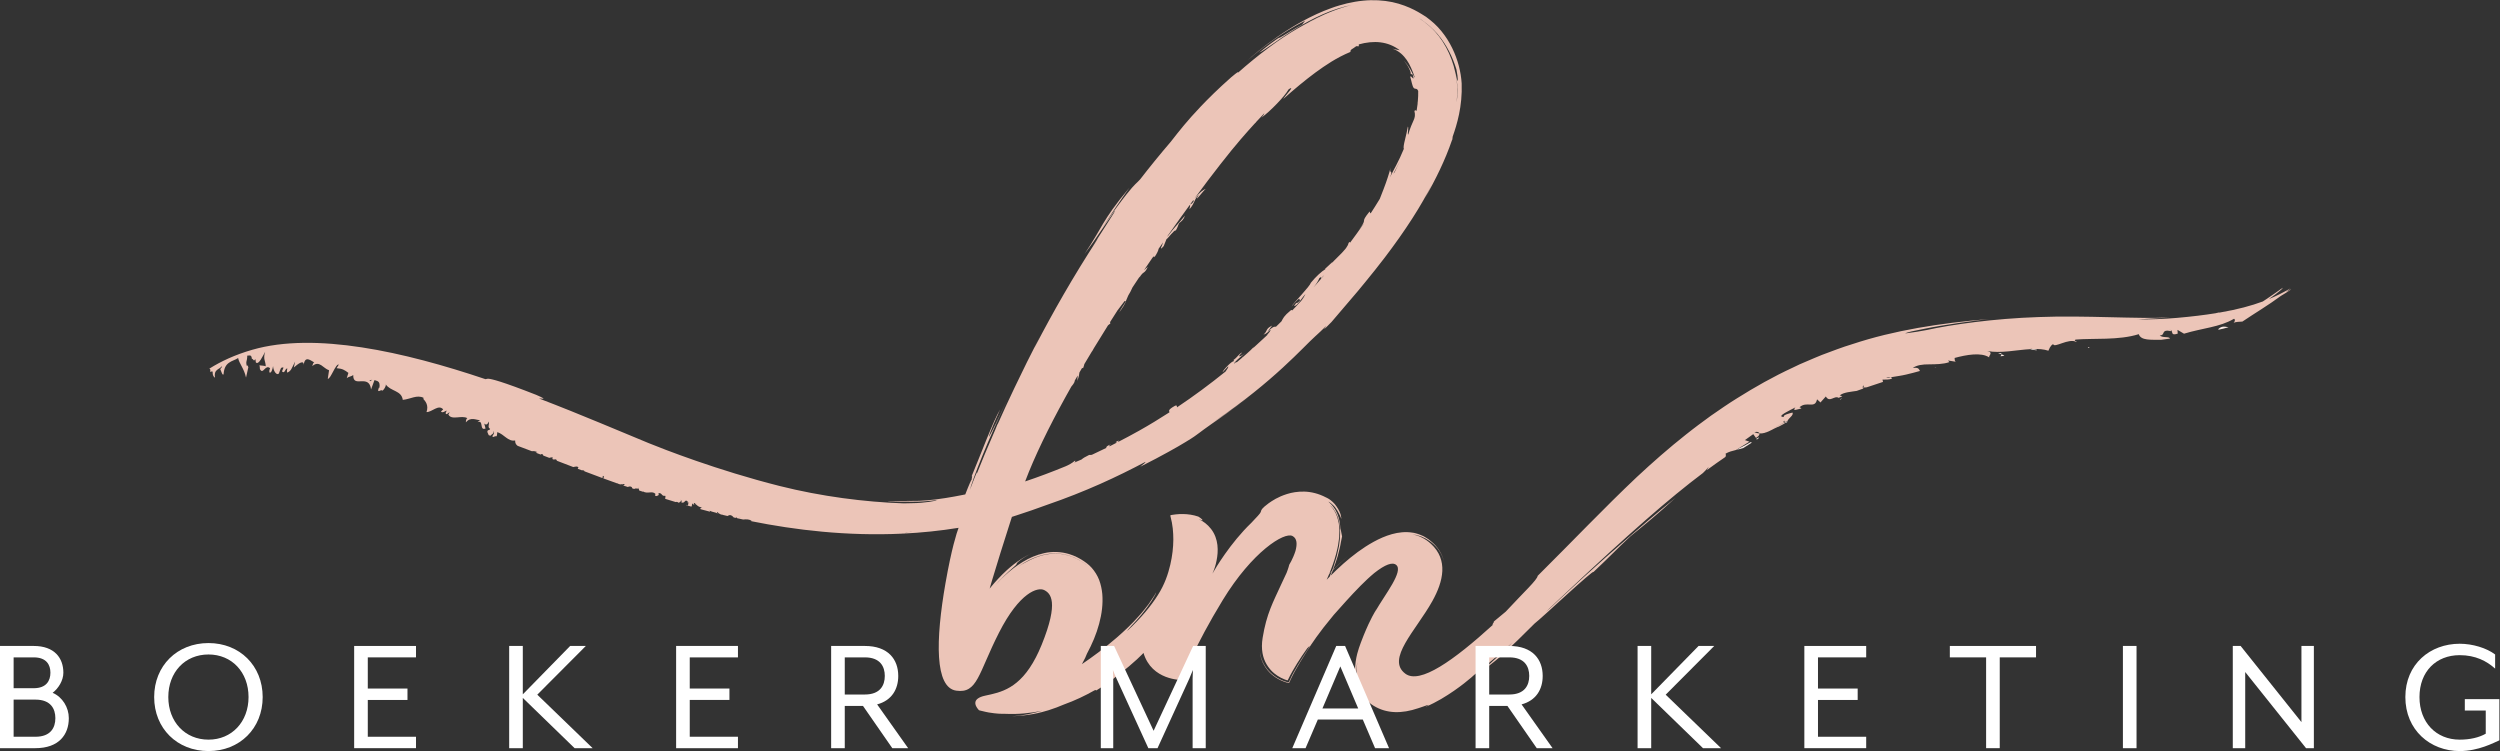 <?xml version="1.0" encoding="UTF-8" standalone="no"?>
<!-- Created with Inkscape (http://www.inkscape.org/) -->

<svg
   version="1.1"
   id="svg2"
   xml:space="preserve"
   width="1609.227"
   height="483.453"
   viewBox="0 0 1609.227 483.453"
   sodipodi:docname="bm-logo-white.svg"
   inkscape:version="1.1.2 (0a00cf5339, 2022-02-04)"
   xmlns:inkscape="http://www.inkscape.org/namespaces/inkscape"
   xmlns:sodipodi="http://sodipodi.sourceforge.net/DTD/sodipodi-0.dtd"
   xmlns="http://www.w3.org/2000/svg"
   xmlns:svg="http://www.w3.org/2000/svg"><rect x="0" y="0" width="1609.227" height="483.453" fill="#333333" stroke="none"/><defs
     id="defs6" /><sodipodi:namedview
     id="namedview4"
     pagecolor="#ffffff"
     bordercolor="#666666"
     borderopacity="1.0"
     inkscape:pageshadow="2"
     inkscape:pageopacity="0.0"
     inkscape:pagecheckerboard="true"
     showgrid="false"
     inkscape:zoom="0.82026977"
     inkscape:cx="493.13045"
     inkscape:cy="266.37578"
     inkscape:window-width="2014"
     inkscape:window-height="1081"
     inkscape:window-x="496"
     inkscape:window-y="196"
     inkscape:window-maximized="0"
     inkscape:current-layer="g8" /><g
     id="g8"
     inkscape:groupmode="layer"
     inkscape:label="ink_ext_XXXXXX"
     transform="matrix(1.333,0,0,-1.333,0,483.453)"><path
       d="m 1008.38,194.697 c 0.26,0.027 0.52,0.054 0.78,0.081 -0.38,0.141 -0.72,0.267 -0.96,0.374 0.08,-0.172 0.12,-0.302 0.18,-0.455"
       style="fill:#f7e7e1;fill-opacity:1;fill-rule:nonzero;stroke:none;stroke-width:0.1"
       id="path12" /><path
       d="m 966.501,191.589 c -0.082,-0.327 -0.37,-0.702 -0.501,-0.95 0.425,0.054 0.856,0.102 1.282,0.153 0.184,0.081 0.385,0.172 0.619,0.28 l -1.4,0.517"
       style="fill:#f7e7e1;fill-opacity:1;fill-rule:nonzero;stroke:none;stroke-width:0.1"
       id="path14" /><path
       d="m 964.82,192.183 1.681,-0.594 c 0.088,0.425 -0.151,0.772 -1.681,0.594"
       style="fill:#f7e7e1;fill-opacity:1;fill-rule:nonzero;stroke:none;stroke-width:0.1"
       id="path16" /><path
       d="m 980.492,193.944 2.925,-0.452 0.171,0.333 -2.061,0.325 c -0.313,-0.018 -0.619,-0.035 -0.951,-0.054 l -0.084,-0.152"
       style="fill:#f7e7e1;fill-opacity:1;fill-rule:nonzero;stroke:none;stroke-width:0.1"
       id="path18" /><path
       d="m 863.006,158.831 c 0.021,0.173 0.071,0.338 0.133,0.499 -0.447,-0.218 -0.909,-0.448 -1.365,-0.674 l 0.002,-0.024 c 0.214,-0.037 0.453,-0.062 0.669,-0.09 0.184,0.095 0.373,0.192 0.561,0.289"
       style="fill:#f7e7e1;fill-opacity:1;fill-rule:nonzero;stroke:none;stroke-width:0.1"
       id="path20" /><path
       d="m 934.153,185.031 c 0.165,0.037 0.326,0.076 0.491,0.114 l 0.418,0.203 c -0.358,-0.056 -0.651,-0.173 -0.909,-0.317"
       style="fill:#f7e7e1;fill-opacity:1;fill-rule:nonzero;stroke:none;stroke-width:0.1"
       id="path22" /><path
       d="m 849.046,150.858 c 0.129,0.202 0.26,0.45 0.425,0.696 -0.525,-0.297 -1.007,-0.573 -1.462,-0.833 0.153,-0.14 0.284,-0.225 0.398,-0.257 0.214,0.131 0.427,0.263 0.639,0.394"
       style="fill:#f7e7e1;fill-opacity:1;fill-rule:nonzero;stroke:none;stroke-width:0.1"
       id="path24" /><path
       d="m 1071.18,203.778 c 0.03,-0.132 0.1,-0.23 0.16,-0.33 1.7,0.393 3.3,0.789 4.82,1.186 -1.57,0.289 -3.2,0.849 -4.98,-0.856"
       style="fill:#f7e7e1;fill-opacity:1;fill-rule:nonzero;stroke:none;stroke-width:0.1"
       id="path26" /><path
       d="m 640.634,82.705 c 0.418,0.928 0.825,1.875 1.225,2.836 0.423,0.44 0.828,0.845 1.239,1.262 -0.328,-0.853 -0.662,-1.702 -0.999,-2.551 -0.493,-0.502 -0.976,-1.033 -1.465,-1.547 z m 5.874,27.088 c -0.255,1.041 -0.392,2.118 -0.77,3.157 -0.649,2.104 -1.843,4.142 -3.543,5.785 0.885,-0.647 2.556,-2.414 3.662,-5.368 1.131,-2.936 1.534,-6.909 1.135,-11.186 -0.135,-1.064 -0.273,-2.156 -0.414,-3.271 -0.239,-1.089 -0.482,-2.2 -0.729,-3.328 -0.13,-0.563 -0.245,-1.136 -0.391,-1.701 -0.172,-0.556 -0.345,-1.116 -0.519,-1.677 -0.35,-1.124 -0.703,-2.26 -1.058,-3.401 -0.225,-0.596 -0.471,-1.19 -0.7,-1.788 -0.411,-0.41 -0.821,-0.833 -1.232,-1.254 1.211,2.929 2.323,6.017 3.218,9.342 0.402,1.813 0.958,3.624 1.155,5.575 0.111,0.969 0.329,1.931 0.353,2.937 0.033,1.003 0.067,2.018 0.101,3.045 -0.088,1.032 -0.178,2.076 -0.268,3.133 z M 495.43,91.224 c -1.104,-0.556 -2.381,-1.268 -3.821,-2.211 1.654,1.145 3.358,2.217 5.148,3.137 2.175,1.086 4.459,1.96 6.819,2.544 2.355,0.605 4.809,0.826 7.232,0.671 2.421,-0.144 4.832,-0.656 7.071,-1.592 1.154,-0.385 2.194,-1.025 3.285,-1.55 l 1.536,-0.971 c 0.515,-0.319 1.025,-0.645 1.484,-1.043 0.306,-0.227 0.588,-0.482 0.877,-0.73 -0.474,0.409 -0.961,0.81 -1.494,1.182 -10.025,6.983 -19.886,5.224 -28.137,0.563 z m -53.486,15.355 c -0.021,-0.007 -0.042,-0.014 -0.063,-0.022 -0.089,-0.031 -0.209,-0.073 -0.397,-0.137 l -0.39,-0.13 c 0.267,0.076 0.527,0.176 0.787,0.267 0.172,0.061 0.192,0.07 0.063,0.022 z m -2.334,-0.713 c 0.092,0.03 -0.331,-0.055 -0.894,-0.188 -0.696,-0.208 -0.859,-0.23 -1.504,-0.44 -0.439,-0.055 0.315,0.178 0.975,0.343 -0.046,-0.018 -0.246,-0.076 -0.036,-0.037 0.968,0.239 1.898,0.45 2.62,0.666 -0.387,-0.115 -0.944,-0.28 -1.161,-0.344 z m -81.999,6.917 -0.948,0.061 1.293,-0.038 z m -178.772,65.825 -0.465,0.342 1.339,0.365 z m 335.519,-7.939 c 0.217,0.311 0.373,0.608 0.496,0.902 0.839,1.515 1.694,3.038 2.558,4.565 -0.005,-0.02 -0.012,-0.042 -0.016,-0.062 1.412,1.658 1.533,2.282 1.581,2.812 0.474,0.829 0.951,1.658 1.432,2.489 -0.147,-0.962 -0.041,-1.799 -0.237,-2.696 0.876,2.209 0.927,3.098 1.075,4.14 0.418,0.718 0.839,1.438 1.261,2.157 0.222,0.109 0.299,-0.141 0.486,-0.12 0.323,0.807 0.495,1.439 0.627,2.012 1.186,2.007 2.388,4.019 3.604,6.031 0.06,-0.039 0.254,0.267 0.99,1.633 2.234,3.676 4.508,7.355 6.812,11.019 0.53,0.506 0.915,0.766 1.126,0.773 -0.097,0.198 -0.115,0.508 -0.073,0.897 1.174,1.858 2.355,3.711 3.54,5.559 l 3.409,4.492 c 1.674,0.573 -1.664,-3.2 -2.504,-5.39 3.657,5.223 2.25,3.711 4.302,8.123 0.678,0.98 1.378,2.458 2.046,3.907 1.168,1.767 2.335,3.523 3.502,5.266 -0.069,-0.184 -0.146,-0.362 -0.201,-0.558 2.308,3.689 2.215,1.289 4.098,5.195 -0.515,-0.434 -1.207,-0.974 -1.889,-1.65 1.378,2.041 2.751,4.061 4.119,6.06 0.565,0.684 0.962,0.943 0.96,0.219 1.26,1.888 1.959,3.415 2.001,4.084 0.726,1.048 1.449,2.091 2.169,3.124 -0.404,-1.658 -2.292,-4.661 0.297,-1.822 l 1.35,3.364 c 0.674,0.263 3.927,4.848 4.459,4.136 1.045,1.688 0.928,2.163 1.673,3.61 1.217,0.98 2.152,1.688 2.797,3.601 -5.403,-6.482 -4.059,-4.353 -8.489,-10.139 -0.027,0.108 0.085,0.328 0.257,0.596 0.158,0.225 0.316,0.449 0.474,0.674 0.102,0.137 0.207,0.275 0.314,0.416 l -0.118,-0.138 c 3.36,4.77 6.645,9.35 9.803,13.678 0.667,0.368 -0.157,-1.535 -0.058,-1.984 2.857,3.354 1.919,4.315 4.568,7.156 -2.993,-5.188 1.703,1.409 3.276,2.669 -1.268,-0.399 -2.917,-1.704 -5.483,-4.701 9.074,12.321 16.974,22.387 22.482,28.775 2.215,2.567 4.553,5.205 6.987,7.857 0.08,0.029 0.125,0.009 0.13,-0.065 0.034,0.109 0.078,0.224 0.131,0.349 1.323,1.437 2.673,2.879 4.047,4.315 -0.157,-0.547 -0.547,-1.214 -1.365,-2.096 2.19,1.552 4.964,4.119 7.449,6.709 2.437,2.511 4.575,5.063 5.558,6.805 0.094,0.086 0.189,0.173 0.283,0.259 3.213,1.987 -1.662,-2.933 -2.811,-4.814 5.616,4.971 10.436,8.981 15.459,12.708 5.032,3.673 10.259,7.235 17.032,10.051 -0.237,1.221 1.065,1.341 2.783,2.757 0.455,-0.022 0.896,-0.005 1.349,-0.064 -0.341,0.032 -0.067,0.379 -0.067,0.663 0.001,0.091 -0.038,0.178 -0.137,0.244 7.372,2.068 14.203,1.538 19.898,-2.826 -0.169,0.028 -0.318,0.065 -0.501,0.089 -0.46,0.079 -0.939,0.174 -1.434,0.31 -0.499,0.133 -1.066,0.214 -1.629,0.402 3.426,-1.226 5.363,-3.324 6.903,-5.48 0.353,-0.573 0.708,-1.15 1.076,-1.746 0.31,-0.626 0.629,-1.272 0.967,-1.953 0.627,-1.385 1.258,-2.94 1.91,-4.855 -0.235,0.19 -0.559,0.756 -0.916,1.512 -0.336,0.765 -0.908,1.64 -1.359,2.576 -0.585,0.867 -1.099,1.795 -1.674,2.502 -0.589,0.696 -1.011,1.329 -1.34,1.652 0.393,-0.488 0.787,-1.131 1.266,-1.747 0.475,-0.621 0.809,-1.372 1.19,-2.007 0.66,-1.331 0.985,-2.511 0.729,-2.696 0.352,-0.064 0.666,-0.152 1.004,-0.235 0.646,-2.251 0.405,-2.139 -0.022,-1.683 -0.426,0.46 -1.018,1.222 -1.112,0.445 0.397,-1.24 0.54,-2.26 0.771,-3.018 0.24,-0.757 0.359,-1.313 0.54,-1.693 0.342,-0.767 0.729,-0.88 1.124,-0.932 0.452,-0.069 1.004,-0.048 1.381,-1.109 0.037,-1.57 -0.034,-3.204 -0.177,-4.883 -0.087,-0.396 -0.117,-0.875 -0.123,-1.406 -0.127,-1.117 -0.291,-2.256 -0.492,-3.416 -0.207,0.684 -0.731,0.33 -1.047,0.122 0.51,-2.049 0.232,-3.24 -0.449,-4.719 -0.636,-1.497 -1.575,-3.304 -2.512,-6.754 -0.573,0.034 0.339,3.341 -0.191,3.903 -0.297,-1.927 -0.929,-4.316 -1.392,-6.38 -0.518,-2.045 -0.856,-3.77 -0.544,-4.376 -2.53,-6.225 -5.054,-10.307 -6.79,-13.955 1.898,4.48 -0.47,1.265 0.351,4.801 -0.279,-1.22 -0.707,-2.794 -1.301,-4.549 -0.563,-1.771 -1.269,-3.732 -2.042,-5.751 -0.584,-1.565 -1.214,-3.159 -1.847,-4.726 -1.404,-2.32 -2.872,-4.658 -4.415,-7.017 -0.208,0.135 -0.346,0.407 -0.493,0.945 -5.096,-6.323 -0.416,-2.552 -5.068,-8.711 l 2.193,2.817 c -0.049,-0.088 -0.078,-0.156 -0.123,-0.24 -2.062,-2.991 -4.226,-6.001 -6.489,-9.026 -0.11,0.362 -0.021,0.873 -0.677,-0.074 -0.136,-0.739 -0.57,-1.544 -1.165,-2.373 -0.117,-0.151 -0.226,-0.302 -0.342,-0.453 -2.01,-2.574 -5.414,-5.326 -6.747,-7.172 l 0.615,0.967 c -1.193,-1.117 -2.369,-2.245 -3.588,-3.333 -0.054,-0.02 -0.037,0.032 -0.073,0.029 0.008,-0.115 0.013,-0.229 0.054,-0.332 -1.762,-1.049 -4.479,-3.483 -7.027,-6.616 -0.206,-0.843 -2.301,-3.252 -4.436,-5.679 -2.17,-2.396 -4.372,-4.817 -4.79,-5.705 1.043,1.346 2.007,2.427 3.611,3.826 l 0.468,-0.891 c -2.621,-2.775 -0.8,0.422 -2.893,-2.626 1.386,-0.43 3.622,3.84 5.525,5.71 -0.425,-0.928 -1.159,-2.081 -2.196,-3.384 0.701,0.732 1.399,1.452 2.086,2.166 -0.839,-0.914 -1.698,-1.824 -2.552,-2.735 0.161,0.192 0.318,0.383 0.466,0.569 -0.848,-0.891 -1.683,-1.801 -2.494,-2.733 -0.585,-0.615 -1.184,-1.224 -1.774,-1.836 -0.005,0.293 -0.193,0.368 -0.793,-0.021 -3.206,-2.66 -3.549,-3.706 -4.344,-5.194 -0.869,-0.864 -1.745,-1.725 -2.627,-2.583 -0.877,-0.215 -0.909,0.597 -4.113,-2.437 l 2.23,2.944 c -3.398,-1.554 -2.088,-2.703 -4.226,-4.356 0.861,0.371 1.096,0.121 3.298,2.272 0.55,-0.121 -1.026,-1.879 -1.819,-2.682 l 0.553,0.467 c -0.026,-0.063 -0.048,-0.124 -0.071,-0.185 -2.254,-2.126 -4.543,-4.233 -6.87,-6.315 -0.044,-0.025 -0.092,-0.053 -0.129,-0.068 l 0.647,0.794 c -1.152,-1.257 -2.443,-2.411 -3.565,-3.416 -0.647,-0.566 -1.29,-1.134 -1.941,-1.696 l -0.003,0.126 c -0.13,-0.148 -0.237,-0.29 -0.347,-0.432 -0.913,-0.785 -1.84,-1.557 -2.762,-2.333 0.106,0.374 -0.108,0.384 -1.187,-0.618 0.005,0.747 2.905,3.196 5.359,5.105 -2.475,-1.888 -4.239,-2.21 -1.411,0.319 -1.233,-0.157 -2.51,-2.556 -4.258,-3.599 0.413,0.069 0.074,-0.534 0.33,-0.605 -0.666,0.635 -5.765,-4.648 -5.45,-5.238 l 2.564,2.769 c 0.435,-0.253 -0.646,-1.612 -1.211,-2.478 -7.565,-6.117 -15.405,-11.919 -23.441,-17.292 -0.164,0.353 0.246,1.164 -0.897,0.794 -3.785,-2.079 -2.853,-2.524 -2.737,-3.194 -4.834,-3.13 -9.729,-6.108 -14.675,-8.889 -3.366,-1.893 -6.742,-3.682 -10.118,-5.424 -0.06,0.127 0.035,0.355 0.328,0.708 -2.467,-1.089 -1.334,-0.867 -0.852,-0.977 -1.204,-0.618 -2.409,-1.251 -3.612,-1.851 -0.23,0.114 -0.436,0.268 0.719,0.978 -2.177,-0.749 -2.319,-1.25 -2.361,-1.772 -2.318,-1.137 -4.631,-2.239 -6.938,-3.305 -0.5,-0.067 -0.956,-0.102 -1.305,-0.067 -2.042,-0.973 -3.077,-1.649 -3.626,-2.177 -1.192,-0.527 -2.374,-1.021 -3.56,-1.529 0.455,0.352 0.673,0.679 0.431,0.991 -1.737,-1.411 -3.049,-2.078 -4.545,-2.736 -6.696,-2.759 -13.265,-5.21 -19.597,-7.338 4.544,12.061 11.323,25.94 19.336,40.476 z m 61.92,95.457 0.145,-0.647 c -1.269,-1.767 -0.998,-0.914 -1.86,-1.695 0.576,0.789 1.148,1.57 1.715,2.342 z m 110.01,87.107 c 2.994,-2.083 5.722,-4.416 7.951,-7.063 4.501,-5.277 7.29,-11.297 9.047,-16.994 0.97,-4.86 0.643,-6.193 0.428,-5.357 -0.183,0.547 -0.479,2.033 -0.977,3.966 -1.777,8.257 -6.015,16.441 -12.038,21.895 -1.765,1.598 -3.579,2.983 -5.43,4.211 0.339,-0.221 0.689,-0.43 1.019,-0.658 z m 17.458,-35.599 c 0.022,-1.59 -0.207,-2.907 -0.308,-4.084 -0.007,-0.075 -0.021,-0.138 -0.028,-0.211 0.223,2.409 0.316,4.78 0.249,7.095 -0.065,2.183 -0.336,4.418 -0.779,6.653 0.886,-3.946 0.965,-7.043 0.866,-9.453 z m -30.298,-38.12 c -0.176,-0.189 -0.372,-0.417 -0.611,-0.721 1.118,2.014 2.182,4.059 3.218,6.12 -0.817,-1.778 -1.685,-3.578 -2.607,-5.399 z M 637.92,228.036 c 0.631,1.013 1.094,1.464 1.502,1.766 -0.5,-0.588 -0.996,-1.177 -1.502,-1.766 z m -3.66,-4.191 c 1.234,1.525 2.25,3.035 2.855,4.555 1.008,0.804 1.126,0.322 0.772,-0.401 -1.193,-1.386 -2.398,-2.771 -3.627,-4.154 z M 688.247,21.284 c 5.635,2.36 10.185,5.3 13.864,7.819 3.675,2.54 6.437,4.784 8.285,6.356 0.625,0.543 1.137,1 1.545,1.378 5.927,4.62 12.107,9.925 18.509,15.678 -2.805,-2.838 -7.125,-6.886 -10.276,-9.708 -2.4,-2.16 -4.068,-3.646 -3.682,-3.478 0.372,0.183 2.845,1.97 8.479,6.638 5.468,5.106 10.785,10.346 16.063,15.62 1.541,1.141 8.801,7.808 15.579,13.969 6.791,6.147 13.132,11.754 12.794,10.849 9.135,8.602 10.379,10.233 17.809,17.215 7.386,6.023 12.911,10.471 21.909,18.721 -10.321,-8.389 -17.122,-14.281 -22.189,-18.691 -5.09,-4.387 -8.398,-7.357 -11.582,-10.127 -6.307,-5.609 -11.937,-10.621 -28.806,-26.327 0.201,0.269 0.79,0.872 1.633,1.694 2.785,2.615 5.6,5.264 8.448,7.939 29.968,28.15 49.502,45.268 65.663,57.408 0.975,0.926 1.93,1.924 2.852,3.066 -0.341,-0.593 -0.648,-1.131 -0.941,-1.643 3.089,2.283 6.064,4.39 8.972,6.359 0.247,0.475 0.316,0.993 0.081,1.595 1.542,0.903 3.278,1.356 5.06,1.784 2.158,1.383 4.301,2.716 6.442,3.993 l -2.155,0.775 4.017,2.87 1.304,-1.795 c 0.159,0.092 0.318,0.187 0.477,0.278 0.998,0.703 1.326,1.361 1.2,1.86 -0.769,0.067 -1.586,0.24 -2.442,0.591 1.3,0.435 2.285,0.056 2.442,-0.591 0.928,-0.069 1.798,0.062 2.648,0.305 0.163,0.09 0.323,0.183 0.486,0.273 -0.084,-0.068 -0.167,-0.138 -0.252,-0.206 1.005,0.314 1.981,0.785 2.982,1.298 0.962,0.489 1.941,1.026 2.994,1.466 0.166,0.064 0.344,0.11 0.513,0.17 0.903,0.498 1.847,1.006 2.844,1.53 l -0.04,0.417 c -0.013,0.002 -0.025,0.005 -0.037,0.007 -1.839,-0.909 -3.725,-1.857 -5.709,-2.892 0.005,0.002 0.01,0.005 0.014,0.008 1.745,0.931 3.613,1.907 5.575,2.909 -0.483,0.11 -0.721,0.33 0.085,0.898 l 0.063,-0.822 c 0.474,0.241 0.941,0.48 1.427,0.726 0.703,1.538 2.989,2.62 2.401,3.991 -1.488,-0.367 -4.971,-1.227 -4.132,-2.122 -4.354,-0.018 3.34,3.458 5.508,4.613 -1.836,-2.183 1.331,-0.81 2.845,-0.503 0.066,0.374 -0.437,0.273 -0.867,0.556 3.523,3.248 7.499,-1.023 8.478,3.859 l 1.648,-1.533 2.602,2.913 c 1.836,-3.222 4.163,0.648 6.149,-0.67 0.591,0.237 1.186,0.474 1.788,0.71 -0.633,0.375 -1.806,0.524 -0.99,0.645 1.899,1.372 5.362,1.573 7.961,1.996 1.002,0.366 2.018,0.729 3.042,1.091 0.145,0.16 0.259,0.333 0.298,0.54 -0.177,0.003 -0.352,-0.016 -0.529,0.001 l 0.333,1.116 c 0.217,-0.44 0.265,-0.807 0.196,-1.117 0.53,-0.015 1.038,0.036 1.541,0.11 2.537,0.88 5.143,1.746 7.819,2.596 l -0.261,1.116 c 1.518,0.08 3.409,-0.189 4.645,0.579 -0.092,0.254 -0.349,0.429 -0.693,0.54 -0.729,-0.106 -1.402,-0.235 -2.196,-0.318 0.806,0.496 1.616,0.521 2.196,0.318 2.711,0.451 5.17,0.769 7.456,1.315 2.294,0.517 4.456,1.121 6.686,1.734 -0.574,1.076 -0.785,1.794 -3.45,1.448 1.838,1.381 4.706,1.775 7.925,1.75 3.208,0.046 6.676,0.02 9.747,1.087 l -0.659,0.763 3.824,-0.6 c -0.832,0.414 -0.486,1.11 -0.666,1.836 5.737,1.564 12.879,2.835 16.713,0.276 -0.419,0.786 2.303,2.377 -0.973,3.098 6.526,-1.286 14.181,0.539 20.997,0.896 l 0.093,0.179 0.858,-0.125 c 2.741,0.089 5.355,-0.068 7.623,-0.826 0.349,0.656 0.786,2.378 2.302,3.21 0.356,-2.205 7.568,3.074 11.198,1.013 0.36,0.657 -1.47,0.249 -0.43,1.153 8.4,0.731 21,-0.444 30.57,2.621 1.04,-3.209 5.99,-2.645 10.76,-2.73 1.47,0.194 2.91,0.391 4.3,0.59 -0.41,1.225 -3.53,0.139 -4.95,1.56 3.04,-0.105 0.15,3.189 5.69,2 -0.3,0.407 -0.15,0.734 -1.24,0.545 2.86,0.652 -0.13,-3.213 4.25,-1.688 l -0.13,1.804 3.16,-1.854 c 4.5,1.372 8.74,2.133 12.78,3.085 2.03,0.438 3.97,1.02 5.89,1.635 1.89,0.682 3.74,1.449 5.47,2.489 0.57,-0.242 0.64,-1.139 -0.18,-1.919 1.24,0.45 2.72,0.477 4.23,0.559 6.24,4.207 12.67,7.997 18.57,12.379 1.68,0.992 3.33,2.02 4.93,3.118 l -0.04,0.056 c -0.72,-0.386 -1.53,-0.813 -2.4,-1.263 0.7,0.561 1.4,1.121 2.08,1.707 l 0.32,-0.444 v 0.002 l -0.31,0.446 c 0.01,0.012 0.03,0.022 0.04,0.034 -0.02,-0.009 -0.03,-0.018 -0.05,-0.026 l -0.31,0.444 c 0,-0.002 0,-0.003 -0.01,-0.004 l 0.32,-0.443 c -3.2,-1.837 -6.54,-3.565 -10.38,-5.16 2.19,1.505 4.32,3.088 6.14,4.701 2.11,2.187 -1.38,-0.751 -6.69,-4.288 -0.75,-0.5 -1.54,-1.02 -2.34,-1.547 -5.52,-2.052 -12.13,-3.852 -20.73,-5.339 -0.41,-0.041 -0.6,-0.037 -0.48,0.028 -0.51,-0.125 -1.06,-0.254 -1.67,-0.386 -5.37,-0.863 -11.5,-1.613 -18.57,-2.232 -6.4,-0.559 -12.68,-0.753 -19.1,-0.785 1.28,0.111 2.81,0.217 4.7,0.336 1.42,0.079 3.02,0.169 4.84,0.272 1.82,0.109 3.87,0.194 6.16,0.386 -16.61,-0.818 -40.59,1.089 -63.471,0.186 -21.65,-0.72 -42.039,-3.626 -53.944,-6.254 -1.558,-0.257 -3.101,-0.53 -4.634,-0.813 -4.622,-0.655 -6.146,-0.963 -5.609,-0.691 0.32,0.137 1.348,0.463 2.903,0.841 1.569,0.32 3.653,0.746 6.052,1.236 9.604,2.003 24.418,3.932 31.363,4.755 -23.833,-2.024 -45.857,-5.449 -65.993,-12.136 -5.077,-1.52 -9.949,-3.446 -14.818,-5.251 -2.416,-0.951 -4.775,-2.011 -7.151,-3.006 l -3.546,-1.521 -3.469,-1.659 c -9.291,-4.309 -18.124,-9.3 -26.692,-14.691 -4.315,-2.657 -8.461,-5.565 -12.647,-8.448 -2.046,-1.505 -4.096,-3.012 -6.15,-4.523 -2.061,-1.504 -4.034,-3.129 -6.066,-4.694 -8.042,-6.367 -15.856,-13.203 -23.626,-20.45 -15.441,-14.587 -30.71,-30.654 -47.818,-47.653 -0.241,-1.966 -6.34,-7.515 -15.445,-17.308 -2.092,-1.767 -4.202,-3.511 -6.322,-5.24 1.608,1.309 0.072,-0.455 -0.095,-0.977 -0.059,-0.165 0.041,-0.202 0.434,0.038 -19.182,-17.457 -35.456,-29 -42.481,-23.763 -9.442,7.038 5.126,20.835 13.052,35.061 5.287,9.486 7.77,19.882 -0.713,27.675 -2.766,2.541 -5.783,3.955 -8.929,4.513 0.821,-0.079 1.662,-0.217 2.518,-0.447 2.631,-0.671 5.352,-2.127 7.832,-4.408 2.476,-2.244 4.667,-5.684 5.201,-9.951 -0.28,2.128 -0.906,4.181 -1.9,5.981 -1.018,1.776 -2.244,3.371 -3.67,4.667 -0.677,0.685 -1.482,1.215 -2.205,1.816 -0.764,0.551 -1.602,0.988 -2.387,1.477 -0.86,0.351 -1.683,0.776 -2.55,1.049 -0.883,0.218 -1.73,0.566 -2.621,0.645 -3.527,0.602 -6.983,0.172 -10.126,-0.702 -3.158,-0.883 -6.054,-2.197 -8.77,-3.678 -5.432,-2.983 -10.171,-6.633 -14.675,-10.583 -2.079,-1.843 -4.104,-3.758 -6.095,-5.762 0.367,0.888 0.72,1.764 1.052,2.625 2.859,2.861 5.383,5.123 7.159,6.621 -2.242,-1.847 -4.651,-4.037 -7.086,-6.44 0.884,2.302 1.64,4.49 2.23,6.485 0.656,2.67 1.302,4.892 1.525,6.611 0.32,1.685 0.525,2.76 0.609,3.019 l -0.369,1.932 c -0.119,0.635 -0.238,1.262 -0.463,1.89 -0.181,4.134 -1.272,7.2 -2.483,9.139 -1.228,1.937 -2.276,2.912 -2.825,3.378 -0.536,0.484 -0.526,0.539 -0.15,0.318 0.187,-0.112 0.465,-0.295 0.807,-0.534 0.33,-0.249 0.681,-0.586 1.085,-0.951 3.333,-3.007 4.951,-10.328 3.68,-4.459 -0.603,1.836 -1.666,3.504 -2.811,4.922 -0.634,0.68 -1.254,1.326 -1.971,1.853 -0.327,0.282 -0.724,0.512 -1.087,0.746 -0.174,0.116 -0.385,0.225 -0.593,0.33 l -0.308,0.154 c -0.062,0.03 -0.149,0.067 -0.239,0.104 -3.617,1.911 -7.311,2.752 -10.516,2.83 -3.271,0.072 -6.049,-0.445 -8.302,-1.155 -4.534,-1.417 -7.145,-3.251 -8.91,-4.469 -3.461,-2.574 -3.527,-3.25 -3.69,-3.818 -0.121,-0.605 -0.331,-1.106 -3.162,-4.028 -0.439,-0.471 -0.95,-1.013 -1.519,-1.624 -10.238,-9.832 -17.503,-22.277 -18.696,-24.38 -0.031,-0.053 -0.062,-0.102 -0.094,-0.155 0.059,0.127 0.113,0.269 0.171,0.4 0.007,0.017 0.014,0.033 0.022,0.051 0.741,1.68 1.396,3.648 1.815,5.86 0.917,4.476 1.068,10.467 -2.659,15.282 -1.743,2.251 -3.841,3.76 -6.003,4.767 0.823,-0.299 1.324,-0.518 1.616,-0.568 0.965,-0.237 -0.551,1.051 -1.742,1.759 -2.58,0.889 -5.037,1.185 -7.309,1.238 -1.206,0.011 -2.422,-0.025 -3.537,-0.158 -0.563,-0.054 -1.103,-0.138 -1.636,-0.221 -0.471,-0.125 -1.307,-0.033 -1,-0.66 1.135,-4.273 1.385,-7.632 1.396,-11.394 -0.042,-3.729 -0.452,-7.648 -1.479,-12.076 -1.049,-4.424 -2.643,-9.393 -6.014,-14.66 -3.321,-5.287 -8.071,-11.014 -14.637,-17.141 -0.276,-0.062 0.527,0.813 1.834,2.259 0.664,0.711 1.458,1.561 2.326,2.491 0.829,0.96 1.729,2.003 2.648,3.067 3.579,4.321 6.826,9.364 7.007,10.655 -0.256,-0.473 -0.515,-0.95 -0.777,-1.433 -0.308,-0.462 -0.619,-0.927 -0.934,-1.398 -0.635,-0.939 -1.258,-1.911 -1.935,-2.873 -1.486,-1.84 -2.903,-3.824 -4.626,-5.638 -3.273,-3.758 -7.068,-7.306 -10.906,-10.638 -5.65,-4.884 -11.523,-9.197 -16.649,-12.663 1.314,2.323 2.083,4.081 2.406,5.001 2.552,4.732 4.586,9.546 5.886,14.405 1.321,4.842 1.939,9.735 1.548,14.46 -0.225,2.357 -0.719,4.66 -1.536,6.825 -0.853,2.155 -2.082,4.116 -3.563,5.807 -1.491,1.698 -3.336,2.972 -5.144,4.082 -0.903,0.572 -1.89,0.992 -2.821,1.487 -0.989,0.371 -1.949,0.811 -2.954,1.089 -3.998,1.188 -8.182,1.327 -11.989,0.458 -3.822,-0.823 -7.312,-2.364 -10.408,-4.259 -6.22,-3.797 -11.116,-8.648 -15.286,-13.602 4.997,5.997 8.323,8.767 10.088,10.365 1.815,1.554 2.138,1.919 2.215,2.162 0.08,0.242 -0.077,0.347 0.944,1.269 0.543,0.419 1.329,1.115 2.723,1.97 1.178,0.776 2.81,1.694 5.098,2.641 -4.44,-1.8 -9.044,-4.774 -13.43,-8.756 -2.849,-2.61 -5.65,-5.572 -8.334,-8.921 0.389,1.342 0.785,2.691 1.183,4.049 1.283,4.311 2.644,8.728 4.045,13.212 1.42,4.478 2.862,9.028 4.313,13.608 l 1.046,3.268 0.124,0.389 0.031,0.098 0.094,0.032 0.19,0.062 0.765,0.251 1.631,0.53 c 2.302,0.73 4.595,1.496 6.872,2.298 2.466,0.843 4.913,1.72 7.339,2.624 18.704,6.427 33.913,13.534 47.605,20.791 0.127,-0.21 -0.642,-0.908 -2.537,-2.385 5.753,2.891 10.208,5.296 13.732,7.236 3.523,1.935 6.104,3.448 8.064,4.645 3.943,2.348 5.369,3.452 6.739,4.489 1.358,1.055 2.691,1.996 6.16,4.466 1.747,1.216 4.049,2.78 7.114,4.99 1.552,1.078 3.283,2.331 5.228,3.787 1.969,1.423 4.127,3.076 6.542,4.948 -5.938,-4.627 -12.089,-8.974 -18.394,-13.076 0.402,0.272 0.782,0.535 1.166,0.799 27.855,18.728 42.753,35.899 48.117,40.659 1.61,1.429 3.432,3.155 5.414,5.134 -0.084,-0.13 -0.179,-0.27 -0.276,-0.412 -0.842,-1.174 -1.781,-2.427 2.73,2.2 2.445,2.865 5.618,6.582 9.222,10.805 2.304,2.653 4.682,5.486 7.097,8.472 3.091,3.766 6.273,7.739 9.397,11.829 4.784,6.28 9.391,12.787 13.311,18.893 3.927,6.1 7.147,11.807 9.376,16.328 -1.041,-2.182 -2.153,-4.33 -3.27,-6.474 5.163,8.933 9.755,18.258 13.133,28.125 0.121,0.306 0.047,-0.014 0.118,0.135 0.077,0.536 0.158,1.078 0.162,1.432 2.066,5.846 4.747,14.619 4.346,25.71 -0.345,5.551 -1.814,11.441 -4.589,17.104 -1.392,2.827 -3.115,5.596 -5.227,8.17 -1.041,1.299 -2.225,2.512 -3.471,3.68 -1.266,1.1 -2.525,2.199 -3.913,3.182 -0.538,0.358 -1.289,0.851 -2.262,1.417 -0.942,0.608 -2.132,1.241 -3.488,1.96 -2.743,1.377 -6.332,2.839 -10.588,3.75 -4.254,0.869 -9.141,1.194 -14.177,0.668 -2.523,-0.233 -5.067,-0.713 -7.618,-1.281 -2.529,-0.64 -5.08,-1.342 -7.55,-2.257 -9.944,-3.542 -19.021,-8.986 -26.082,-13.883 -7.065,-4.925 -12.193,-9.308 -14.381,-11.33 4.106,3.54 8.059,6.672 12.451,9.782 4.398,3.1 9.23,6.208 15.295,9.322 l -1.422,-1.85 c -5.307,-2.96 -7.911,-4.708 -9.337,-5.533 -1.408,-0.858 -1.592,-0.872 -1.74,-0.882 -0.143,-0.017 -0.267,-0.005 -1.51,-0.882 -1.237,-0.882 -3.655,-2.579 -8.153,-6.271 2.024,0.732 8.574,5.954 17.075,11.228 4.239,2.649 8.999,5.247 13.795,7.352 4.786,2.127 9.657,3.629 13.867,4.434 -6.081,-1.452 -14.16,-4.481 -23.305,-9.668 3.273,1.789 6.632,3.403 10.047,4.802 -4.335,-1.794 -8.71,-4.012 -13.096,-6.584 0.228,0.136 0.457,0.278 0.683,0.411 -4.981,-2.876 -9.783,-6.079 -14.399,-9.536 -5.093,-3.769 -10.158,-7.919 -15.147,-12.348 0.842,1.036 0.354,0.846 -3.044,-1.991 -6.452,-5.703 -11.025,-10.282 -14.59,-14.005 -3.556,-3.735 -6.094,-6.633 -8.266,-9.23 -2.287,-2.757 -4.19,-5.162 -6.359,-7.952 -5.2,-6.057 -10.148,-12.155 -14.757,-18.117 -1.019,-1.098 -1.566,-1.588 -2.34,-2.332 -0.867,-0.872 -2.013,-2.099 -4.378,-5.086 -2.35,-2.998 -5.962,-7.729 -11.442,-15.829 4.162,6.533 8.515,12.946 13.016,19.258 -7.251,-8.641 -10.183,-13.202 -12.643,-17.23 -2.465,-4.038 -4.284,-7.663 -9.039,-14.774 1.66,2.274 2.557,3.367 4.36,5.948 1.807,2.575 4.452,6.691 10.083,14.685 0.765,0.674 -0.989,-2.049 -3.367,-5.721 -2.4,-3.659 -5.309,-8.34 -7.221,-11.351 l 2.51,3.823 c -0.132,-0.244 -0.253,-0.47 -0.379,-0.704 -11.477,-17.617 -21.442,-35.166 -29.85,-51.344 -0.157,-0.283 -0.301,-0.544 -0.418,-0.754 0.917,1.929 1.873,3.838 2.84,5.743 -4.334,-8.374 -8.59,-16.98 -12.309,-24.793 -3.063,-6.392 -5.835,-12.422 -8.305,-17.979 l 0.106,0.453 c -0.435,-1.039 -0.832,-2.013 -1.214,-2.961 -3.686,-8.385 -6.661,-15.61 -8.897,-21.254 0.514,1.883 -0.053,0.934 -3.285,-7.69 0.276,1.523 2.539,7.935 5.886,16.158 3.333,8.226 7.781,18.246 12.033,27.131 -4.235,-8.892 -7.447,-15.566 -8.447,-17.224 -0.981,-1.666 0.132,1.743 5.117,12.77 -3.433,-5.712 -9.02,-20.905 -13.946,-32.718 0.946,1.888 -0.032,-1.223 0.212,-1.152 -0.181,-0.217 -0.509,-0.853 -0.959,-1.868 -0.259,-0.619 -0.569,-1.36 -0.923,-2.206 -0.279,-0.706 -0.592,-1.498 -0.933,-2.358 -0.069,-0.18 -0.138,-0.362 -0.209,-0.548 -0.049,-0.074 -0.041,-0.229 -0.137,-0.239 l -0.273,-0.055 c -0.366,-0.073 -0.744,-0.148 -1.133,-0.226 -1.231,-0.235 -2.526,-0.481 -3.866,-0.737 -2.693,-0.491 -5.569,-0.956 -8.452,-1.324 -2.883,-0.368 -5.773,-0.633 -8.483,-0.738 -2.711,-0.07 -5.318,-0.084 -7.533,-0.088 -4.449,-0.015 -7.484,0.014 -7.676,-0.139 3.938,-0.164 7.877,-0.227 11.813,-0.205 3.936,-0.037 7.796,0.256 11.684,0.777 0.93,-0.266 -5.874,-1.472 -11.861,-1.484 -1.389,-0.038 -2.72,-0.063 -3.896,-0.085 -18.77,0.616 -39.863,3.34 -59.827,8.364 -30.149,7.589 -56.429,17.909 -63.335,20.726 -13.276,5.415 -31.922,13.511 -52.926,21.541 0.013,0.006 0.017,0.015 0.036,0.018 0.689,0.142 5.135,-1.102 -1.415,1.742 -16.781,6.589 -21.393,7.617 -22.991,7.784 -0.834,0.053 -0.904,-0.182 -1.5,-0.211 -39.347,13.254 -82.312,22.949 -112.626,14.197 -8.44,-2.437 -15.163,-5.613 -20.739,-9.116 0.15,-0.097 0.299,-0.194 0.458,-0.316 l 0.046,-1.341 c 2.191,1.331 0.063,-1.339 2.275,-2.715 -0.813,4.17 2.203,3.941 3.388,5.653 -0.067,-0.888 -0.588,-0.882 -0.882,-1.547 0.473,-0.881 1.077,-3.317 1.61,-2.437 0.187,3.097 1.275,4.641 2.651,5.581 1.362,0.996 2.996,1.325 4.372,2.26 0.477,-2.66 2.928,-5.104 3.806,-9.451 0.255,0.96 0.711,3.003 1.118,4.983 -0.086,0.195 -0.17,0.434 -0.256,0.711 0.087,0.023 0.127,0.153 0.195,0.218 -0.462,-0.108 -0.707,-0.247 -0.603,-0.471 -0.769,2.609 0.119,2.065 0.149,5.18 0.675,-0.157 2.091,0.829 2.204,-1.517 0.407,-0.065 0.67,-0.425 1.089,-0.911 0.267,0.458 0.545,0.703 0.849,0.406 l -0.141,-0.307 c 0.044,-0.436 0.104,-0.706 0.166,-0.982 1.36,-1.367 3.343,3.138 4.468,5.15 -1.128,-3.771 0.266,-4.325 0.28,-7.087 0.117,0.215 -1.288,0.426 -3.046,0.557 0.124,-0.306 0.22,-0.811 0.245,-1.814 1.511,-2.999 2.593,2.519 4.911,0.397 -0.153,-0.304 -0.453,-0.928 -0.353,-1.95 0.797,-0.797 1.573,1.379 1.787,3.006 0.156,-2.683 1.904,-4.707 2.816,-3.566 0.866,2.144 0.795,3.177 2.245,2.831 l -0.738,-1.814 c 1.593,-1.693 1.575,2.604 2.895,0.941 -0.511,0.8 -0.71,-1.141 -0.32,-1.559 1.868,0.847 1.989,1.879 3.73,5.315 l -0.572,-2.824 c 1.687,1.481 5.287,4.428 4.667,0.576 0.461,5.961 3.898,2.303 5.185,1.902 -0.496,-0.064 -0.821,-1.255 -0.989,-1.856 1.797,1.609 3.128,1.207 4.399,0.424 1.252,-0.809 2.418,-2.025 3.723,-2.389 l -0.622,-4.144 c 1.385,-0.229 3.861,7.527 5.326,6.86 l -1.056,-1.725 c 2.822,-0.204 3.82,-0.875 5.691,-2.263 l -0.796,-2.578 c 1.094,0.958 2.018,0.63 3.125,1.57 -0.083,-3.407 1.837,-3.128 3.91,-3.048 2.047,0.067 4.243,-0.069 4.7,-3.943 l 1.659,4.514 c 1.137,-0.519 2.925,-0.18 2.367,-3.766 l -0.237,0.158 c -1.242,-3.416 1.144,-0.486 1.615,-1.518 0.668,0.176 1.946,2.195 1.701,3.05 2.315,-3.42 7.627,-2.863 8.211,-7.472 3.55,0.29 6.973,2.686 10.107,0.94 l -0.207,-0.473 c 0.913,-1.002 2.747,-2.983 1.562,-6.367 2.652,-0.078 5.771,3.923 8.054,1.307 l -1.052,-1.019 c 0.484,-0.931 2.181,0.19 2.599,0.454 0.225,-0.165 -0.185,-0.74 -0.382,-1.185 0.28,-1.381 1.299,0.223 1.948,0.325 l -0.607,-1.015 c 1.46,-3.083 6.529,-0.135 9.208,-1.851 -0.641,-0.101 -0.783,-1.401 -0.747,-1.984 2.424,3.016 5.347,0.845 6.824,1.135 l -1.213,-1.023 c 3.126,1.25 0.756,-4.36 3.876,-3.067 l -0.645,2.457 c 0.741,-0.957 1.772,-0.644 2.078,0.925 0.701,-1.555 -0.775,-2.588 0.772,-3.577 -0.261,-0.946 -1.425,-0.15 -1.309,-1.564 l 0.627,-1.461 c 0.276,-0.099 0.555,-0.2 0.832,-0.298 0.527,0.789 1.864,0.932 1.542,2.385 0.561,-0.97 -0.081,-1.915 -0.705,-2.685 0.047,-0.018 0.094,-0.034 0.142,-0.052 0.237,-0.085 0.477,-0.172 0.716,-0.259 0.877,1.268 1.412,-1.208 1.621,2.382 3.354,-1.046 5.183,-4.703 8.624,-4.038 -0.065,-1.35 0.488,-2.071 1.197,-2.589 2.335,-0.877 4.625,-1.744 6.891,-2.603 0.93,0.191 2.106,-0.163 2.673,-0.404 -0.255,-0.109 -0.533,-0.207 -0.819,-0.301 0.81,-0.309 1.611,-0.614 2.41,-0.919 -0.012,0.009 -0.023,0.019 -0.034,0.027 0.612,0.533 1.088,0.155 1.277,-0.502 0.971,-0.371 1.942,-0.741 2.896,-1.107 0.508,0.196 1.064,0.305 1.754,0.133 l -0.331,-0.678 c 0.242,-0.093 0.484,-0.186 0.725,-0.278 0.619,0.111 1.329,0.335 1.504,-0.577 2.732,-1.048 5.37,-2.06 7.929,-3.04 1.117,0.214 2.162,0.591 2.537,-0.382 l -0.392,-0.078 c 0.043,-0.166 0.1,-0.302 0.164,-0.423 0.598,-0.228 1.183,-0.451 1.769,-0.674 0.627,0.018 1.193,0.039 1.354,-0.517 3.062,-1.164 5.95,-2.25 8.662,-3.254 l 0.19,1.047 c 0.67,0.116 0.537,-0.668 0.2,-1.189 2.363,-0.872 4.58,-1.675 6.637,-2.397 0,0.002 0,0.003 -0.001,0.005 0.256,0.043 0.35,-0.04 0.447,-0.152 0.007,-0.005 0.013,-0.009 0.02,-0.014 0.347,-0.122 0.695,-0.243 1.033,-0.359 0.495,0.101 0.947,0.197 1.034,-0.121 0.208,0.626 0.731,0.259 1.369,0.027 -0.475,-0.081 -0.721,-0.235 -0.88,-0.425 0.753,-0.254 1.502,-0.505 2.2,-0.73 0.58,0.289 1.181,0.42 1.869,-0.021 l 0.325,-0.663 c 0.105,-0.031 0.226,-0.071 0.33,-0.103 0.173,-0.051 0.381,-0.117 0.563,-0.172 0.819,0.638 1.954,-0.171 2.08,0.371 -0.051,0.191 -0.096,0.388 -0.079,0.622 0.101,-0.322 0.109,-0.494 0.079,-0.622 0.109,-0.399 0.285,-0.741 0.346,-1.127 0.628,-0.2 1.29,-0.411 1.987,-0.636 l -0.242,0.259 c 1.142,-0.76 2.272,-0.625 3.308,-0.533 1.036,0.087 1.975,0.125 2.78,-0.719 l -0.246,-0.81 c 0.25,-0.081 0.491,-0.158 0.747,-0.24 1.267,0.521 1.131,0.36 0.945,1.441 1.837,0.239 1.434,-1.698 3.238,-1.273 0.394,-0.416 -0.095,-0.944 0.023,-1.497 1.597,-0.499 3.287,-1.018 5.046,-1.549 0.355,0.107 0.757,0.204 1.447,-0.349 0.876,0.282 1.578,1.226 0.779,1.501 0.361,0.035 0.922,-0.786 0.497,-1.361 1.999,-0.64 1.55,1.98 3.218,0.378 0.184,0.027 0.344,0.003 0.041,-0.033 -0.017,0.014 -0.024,0.015 -0.041,0.033 -0.149,-0.027 -0.318,-0.096 -0.278,-0.244 0.447,-0.288 0.85,-0.407 1.215,-0.367 -1.765,0.3 0.105,-1.848 -1.834,-0.907 -0.004,-0.06 0.013,-0.098 0.018,-0.15 0.825,-0.238 1.685,-0.479 2.537,-0.721 0.424,0.538 0.126,1.278 0.628,1.601 -0.096,-0.346 0.312,-0.467 0.761,-0.748 l -0.262,0.97 c 0.409,-0.122 0.81,-0.245 1.35,-0.19 l -0.904,-0.096 c 0.851,-0.413 1.896,-2.093 3.654,-1.75 -0.408,-0.17 -1.137,-0.499 -0.851,-1 1.52,-0.412 3.074,-0.824 4.668,-1.236 -0.033,0.155 -0.123,0.352 -0.233,0.492 -0.106,0.055 -0.206,0.099 -0.32,0.167 0.098,0.06 0.214,-0.031 0.32,-0.167 1.575,-0.808 2.623,-0.601 4.081,-1.464 0.004,-0.001 0.008,-0.001 0.012,-0.002 -0.594,0.357 -0.936,0.712 0.039,0.787 -0.418,-0.369 0.488,-0.721 1.211,-1.098 0.258,-0.063 0.504,-0.127 0.764,-0.19 l 0.096,0.124 c 0.056,-0.066 0.094,-0.123 0.118,-0.174 0.756,-0.183 1.537,-0.362 2.306,-0.542 0.592,0.312 1.105,0.716 2.058,0.162 0.185,-0.048 0.513,-0.424 0.932,-0.856 0.35,-0.079 0.71,-0.156 1.063,-0.234 -0.056,0.1 -0.024,0.201 0.177,0.312 0.133,-0.175 0.272,-0.317 0.416,-0.443 0.96,-0.213 1.913,-0.427 2.892,-0.636 1.297,0.098 2.704,0.289 4.049,-0.62 l -0.124,-0.187 c 21.081,-4.24 46.133,-7.287 72.912,-6.014 0.141,0.04 0.208,0.072 0.102,0.063 l 0.555,0.084 c -0.095,-0.032 -0.308,-0.082 -0.582,-0.145 0.127,0.007 0.255,0.013 0.382,0.02 l 0.44,0.095 c -0.096,-0.029 -0.256,-0.062 -0.416,-0.094 8.75,0.432 17.68,1.325 26.713,2.792 -0.899,-2.41 -3.391,-9.997 -6.319,-26.721 -4.86,-27.776 -5.16,-50.391 5.161,-51.908 10.321,-1.518 10.625,8.196 20.642,27.927 10.017,19.731 18.82,22.16 21.856,20.642 3.036,-1.518 7.286,-5.464 -1.214,-26.409 -0.483,-1.191 -0.972,-2.311 -1.467,-3.381 -0.445,-0.935 -0.879,-1.819 -1.306,-2.67 -7.905,-15.27 -16.952,-16.91 -24.548,-18.538 -1.566,-0.336 -2.646,-0.785 -3.368,-1.295 -0.593,-0.388 -1.062,-0.923 -1.248,-1.549 -0.237,-0.786 -0.025,-1.584 0.284,-2.236 0.317,-0.661 0.739,-1.228 1.186,-1.724 0.192,-0.311 0.541,-0.328 0.846,-0.404 0.308,-0.073 0.609,-0.144 0.902,-0.213 1.174,-0.259 2.235,-0.57 3.192,-0.703 0.958,-0.136 1.81,-0.256 2.576,-0.364 1.533,-0.233 2.709,-0.202 3.708,-0.264 0.628,-0.033 1.172,-0.027 1.693,-0.011 6.224,-0.29 12.201,0.308 17.848,1.512 -5.184,-1.46 -9.307,-2.383 -14.718,-2.691 8.576,0.307 13.784,1.725 17.725,2.907 2.851,0.914 5.074,1.751 7.377,2.749 5.427,1.945 10.426,4.35 14.903,6.896 1.017,0.413 0.213,-0.255 0.881,-0.035 4.597,2.831 7.783,5.235 10.503,7.485 7.725,5.749 12.207,10.583 12.207,10.583 3.946,-13.357 18.517,-13.054 18.517,-13.054 0,0 0.499,1.382 1.578,3.937 0.118,0.243 0.337,0.732 0.729,1.63 0.54,1.215 1.382,3.169 2.767,6.125 3.163,6.645 7.931,15.84 14.658,26.86 14.267,23.374 29.733,33.06 33.694,30.962 2.224,-1.176 2.356,-3.823 1.429,-7.25 -0.668,-2.079 -1.436,-3.671 -2.005,-4.819 -0.439,-0.854 -0.775,-1.456 -0.997,-1.796 -0.116,-0.574 -0.39,-1.482 -0.82,-2.686 -0.133,-0.371 -0.284,-0.779 -0.444,-1.201 -0.873,-1.858 -1.776,-3.75 -2.626,-5.621 -3.835,-8.436 -7.055,-14.055 -8.959,-25.802 -0.906,-5.581 0.11,-9.689 1.866,-12.697 0.204,-0.36 0.431,-0.704 0.664,-1.046 0.027,-0.04 0.054,-0.081 0.081,-0.119 0.864,-1.246 1.889,-2.382 3.07,-3.34 0.964,-0.805 2.014,-1.461 3.165,-2.07 0.573,-0.294 1.161,-0.561 1.764,-0.796 l 0.914,-0.325 0.466,-0.141 c 0.095,-0.059 0.116,0.038 0.153,0.101 l 0.111,0.194 c 0.639,1.366 1.396,2.8 2.115,4.065 0.717,1.281 1.473,2.54 2.247,3.788 1.552,2.494 3.199,4.928 4.901,7.32 1.938,2.079 1.251,0.95 -0.679,-2.026 -0.97,-1.484 -2.233,-3.446 -3.608,-5.718 -0.684,-1.138 -1.396,-2.353 -2.096,-3.631 -0.178,-0.327 -0.359,-0.658 -0.54,-0.992 -0.214,-0.415 -0.429,-0.833 -0.646,-1.253 -0.423,-0.851 -0.835,-1.733 -1.237,-2.625 l -0.236,-0.19 c -0.074,-0.065 -0.242,0.038 -0.355,0.053 l -0.755,0.226 c -0.502,0.147 -0.998,0.339 -1.496,0.521 -0.496,0.194 -0.986,0.439 -1.479,0.656 -0.451,0.226 -1.028,0.562 -1.395,0.767 -1.587,0.964 -3.011,2.174 -4.225,3.507 -2.406,2.721 -3.662,6.028 -4.096,8.766 0.569,-4.738 3.079,-8.406 5.692,-10.65 0.666,-0.561 1.32,-1.076 1.994,-1.5 0.346,-0.244 0.61,-0.401 1.04,-0.637 0.419,-0.236 0.802,-0.459 1.204,-0.628 0.791,-0.382 1.555,-0.676 2.287,-0.92 0.368,-0.112 0.727,-0.222 1.077,-0.328 0.178,-0.05 0.353,-0.098 0.527,-0.146 0.144,0.004 0.229,0.126 0.354,0.179 0.587,1.299 1.14,2.508 1.703,3.576 0.241,0.458 0.475,0.9 0.7,1.328 0.206,0.375 0.404,0.738 0.595,1.088 0.777,1.398 1.478,2.594 2.121,3.677 1.29,2.164 2.353,3.874 3.549,5.744 2.428,3.713 5.236,8.202 12.845,17.33 3.568,3.992 7.993,9.061 12.93,14.053 2.122,2.126 4.334,4.24 6.671,6.173 5.197,4.089 8.733,5.389 10.546,3.879 3.643,-3.037 -5.382,-14.193 -10.021,-22.312 -0.114,-0.2 -0.233,-0.415 -0.35,-0.625 0.322,0.644 0.643,1.288 0.978,1.93 -3.464,-5.962 -5.073,-10.035 -6.274,-12.879 -1.151,-2.871 -1.786,-4.587 -2.366,-6.315 -0.555,-1.733 -1.099,-3.477 -1.552,-6.541 -0.2,-1.533 -0.392,-3.402 -0.298,-5.764 0.134,-2.34 0.439,-5.259 1.945,-8.465 -0.914,2.305 -1.433,5.137 -1.402,8.235 0.001,1.913 0.212,3.933 0.56,6.009 -1.124,-8.487 0.378,-16.7 7.853,-21.27 6.32,-3.866 13.567,-3.916 21.598,-1.186 0.864,0.278 1.636,0.547 2.292,0.77 0.91,0.346 1.609,0.594 2.045,0.72 0.872,0.253 0.696,0.02 -0.978,-0.906"
       style="fill:#ecc5b8;fill-opacity:1;fill-rule:nonzero;stroke:none;stroke-width:0.1"
       id="path28" /><path
       d="m 1061.12,201.333 c 0.06,0.011 0.12,0.023 0.18,0.034 l -0.11,0.103 -0.07,-0.137"
       style="fill:#f7e7e1;fill-opacity:1;fill-rule:nonzero;stroke:none;stroke-width:0.1"
       id="path30" /><path
       d="m 888.594,169.755 c 0.486,0.213 0.815,0.401 1.033,0.572 -0.376,-0.125 -0.776,-0.264 -1.169,-0.398 0.045,-0.061 0.092,-0.105 0.136,-0.174"
       style="fill:#f7e7e1;fill-opacity:1;fill-rule:nonzero;stroke:none;stroke-width:0.1"
       id="path32" /><path
       d="m 845.341,149.182 c -0.527,-0.306 -0.989,-0.576 -1.383,-0.805 -1.327,-0.765 -2,-1.099 -2.545,-1.381 -0.728,-0.387 -1.297,-0.612 -2.937,-1.559 1.132,0.272 2.278,0.545 3.407,0.919 1.46,0.94 2.812,1.795 4.095,2.598 l -0.637,0.228"
       style="fill:#f7e7e1;fill-opacity:1;fill-rule:nonzero;stroke:none;stroke-width:0.1"
       id="path34" /><path
       d="m 17.11,6.91 c 7.404,0 9.625,4.441 9.625,8.966 0,4.524 -2.221,8.967 -9.625,8.967 H 6.58 V 6.91 Z M 16.287,30.353 c 6.17,0 8.061,3.702 8.061,7.487 0,3.784 -1.892,7.403 -8.061,7.403 H 6.58 V 30.353 Z M 0,50.755 h 16.287 c 10.036,0 14.314,-5.841 14.314,-12.915 0,-3.785 -2.386,-7.569 -5.183,-9.707 4.771,-2.057 7.815,-7.075 7.815,-12.257 0,-7.979 -4.854,-14.478 -16.123,-14.478 L 0,1.398 V 50.755"
       style="fill:#ffffff;fill-opacity:1;fill-rule:nonzero;stroke:none;stroke-width:0.1"
       id="path36" /><path
       d="m 120.018,26.076 c 0,12.011 -8.061,20.565 -19.331,20.565 -11.352,0 -19.414,-8.554 -19.414,-20.565 0,-11.928 8.062,-20.565 19.414,-20.565 11.27,0 19.331,8.637 19.331,20.565 z m -45.572,0 c 0,15.136 11.105,26.077 26.241,26.077 15.053,0 26.159,-10.941 26.159,-26.077 C 126.846,10.94 115.74,0 100.687,0 85.551,0 74.446,10.94 74.446,26.076"
       style="fill:#ffffff;fill-opacity:1;fill-rule:nonzero;stroke:none;stroke-width:0.1"
       id="path38" /><path
       d="m 171.02,50.755 h 29.86 V 45.243 H 177.6 V 30.189 h 19.167 v -5.511 H 177.6 V 6.91 h 23.28 V 1.398 H 171.02 V 50.755"
       style="fill:#ffffff;fill-opacity:1;fill-rule:nonzero;stroke:none;stroke-width:0.1"
       id="path40" /><path
       d="m 245.876,50.755 h 6.581 V 27.392 l 22.868,23.363 h 7.568 L 259.449,27.228 286.183,1.398 h -8.719 L 252.457,25.665 V 1.398 h -6.581 V 50.755"
       style="fill:#ffffff;fill-opacity:1;fill-rule:nonzero;stroke:none;stroke-width:0.1"
       id="path42" /><path
       d="m 326.491,50.755 h 29.861 V 45.243 h -23.28 V 30.189 h 19.166 v -5.511 H 333.072 V 6.91 h 23.28 V 1.398 H 326.491 V 50.755"
       style="fill:#ffffff;fill-opacity:1;fill-rule:nonzero;stroke:none;stroke-width:0.1"
       id="path44" /><path
       d="m 417.635,27.31 c 7.404,0 9.624,4.442 9.624,8.966 0,4.525 -2.22,8.967 -9.624,8.967 h -9.707 V 27.31 Z m -16.287,23.445 h 16.287 c 11.27,0 16.123,-6.499 16.123,-14.479 0,-6.416 -3.126,-11.845 -10.2,-13.737 L 438.529,1.398 h -7.65 L 416.73,21.799 h -8.802 V 1.398 h -6.58 V 50.755"
       style="fill:#ffffff;fill-opacity:1;fill-rule:nonzero;stroke:none;stroke-width:0.1"
       id="path46" /><path
       d="m 531.566,50.755 h 6.416 L 557.066,9.789 576.151,50.755 h 6.087 V 1.398 h -6.334 V 35.043 c 0,1.233 0.164,4.03 0.164,4.113 -0.164,-0.247 -1.234,-2.962 -1.727,-4.113 L 558.958,1.398 h -4.442 L 539.134,35.043 c -0.576,1.233 -1.646,3.866 -1.728,4.113 0,-0.083 0.165,-2.88 0.165,-4.113 V 1.398 h -6.005 V 50.755"
       style="fill:#ffffff;fill-opacity:1;fill-rule:nonzero;stroke:none;stroke-width:0.1"
       id="path48" /><path
       d="m 655.862,20.565 -8.638,20.318 -8.637,-20.318 z M 645.25,50.755 h 4.278 L 670.75,1.398 h -6.745 L 658.083,15.218 H 636.366 L 630.443,1.398 h -6.416 L 645.25,50.755"
       style="fill:#ffffff;fill-opacity:1;fill-rule:nonzero;stroke:none;stroke-width:0.1"
       id="path50" /><path
       d="m 728.826,27.31 c 7.403,0 9.625,4.442 9.625,8.966 0,4.525 -2.222,8.967 -9.625,8.967 H 719.12 V 27.31 Z m -16.287,23.445 h 16.287 c 11.269,0 16.123,-6.499 16.123,-14.479 0,-6.416 -3.126,-11.845 -10.2,-13.737 L 749.72,1.398 h -7.65 L 727.921,21.799 H 719.12 V 1.398 h -6.581 V 50.755"
       style="fill:#ffffff;fill-opacity:1;fill-rule:nonzero;stroke:none;stroke-width:0.1"
       id="path52" /><path
       d="m 790.769,50.755 h 6.581 V 27.392 l 22.868,23.363 h 7.568 L 804.341,27.228 831.077,1.398 h -8.72 L 797.35,25.665 V 1.398 h -6.581 V 50.755"
       style="fill:#ffffff;fill-opacity:1;fill-rule:nonzero;stroke:none;stroke-width:0.1"
       id="path54" /><path
       d="m 871.302,50.755 h 29.861 V 45.243 h -23.28 V 30.189 h 19.166 v -5.511 H 877.883 V 6.91 h 23.28 V 1.398 H 871.302 V 50.755"
       style="fill:#ffffff;fill-opacity:1;fill-rule:nonzero;stroke:none;stroke-width:0.1"
       id="path56" /><path
       d="m 959.073,45.243 h -17.522 v 5.512 h 41.623 V 45.243 H 965.653 V 1.398 h -6.58 V 45.243"
       style="fill:#ffffff;fill-opacity:1;fill-rule:nonzero;stroke:none;stroke-width:0.1"
       id="path58" /><path
       d="m 1025.13,50.755 h 6.58 V 1.398 h -6.58 V 50.755"
       style="fill:#ffffff;fill-opacity:1;fill-rule:nonzero;stroke:none;stroke-width:0.1"
       id="path60" /><path
       d="m 1078.19,50.755 h 3.78 l 29.37,-36.771 v 36.771 h 6 V 1.398 h -3.78 L 1084.19,38.169 V 1.398 h -6 V 50.755"
       style="fill:#ffffff;fill-opacity:1;fill-rule:nonzero;stroke:none;stroke-width:0.1"
       id="path62" /><path
       d="m 1161.52,26.076 c 0,15.959 12.01,25.748 26.24,25.748 6.25,0 12.99,-2.057 17.11,-5.183 v -6.828 c -4.03,3.62 -9.46,6.499 -17.11,6.499 -11.36,0 -19.42,-7.897 -19.42,-20.236 0,-12.257 8.06,-20.565 19.42,-20.565 4.85,0 9.29,0.988 12.58,2.879 V 19.578 h -10.11 v 5.512 h 16.69 V 5.182 C 1204.21,4.031 1196.89,0 1187.76,0 c -14.23,0 -26.24,10.118 -26.24,26.076"
       style="fill:#ffffff;fill-opacity:1;fill-rule:nonzero;stroke:none;stroke-width:0.1"
       id="path64" /></g></svg>
